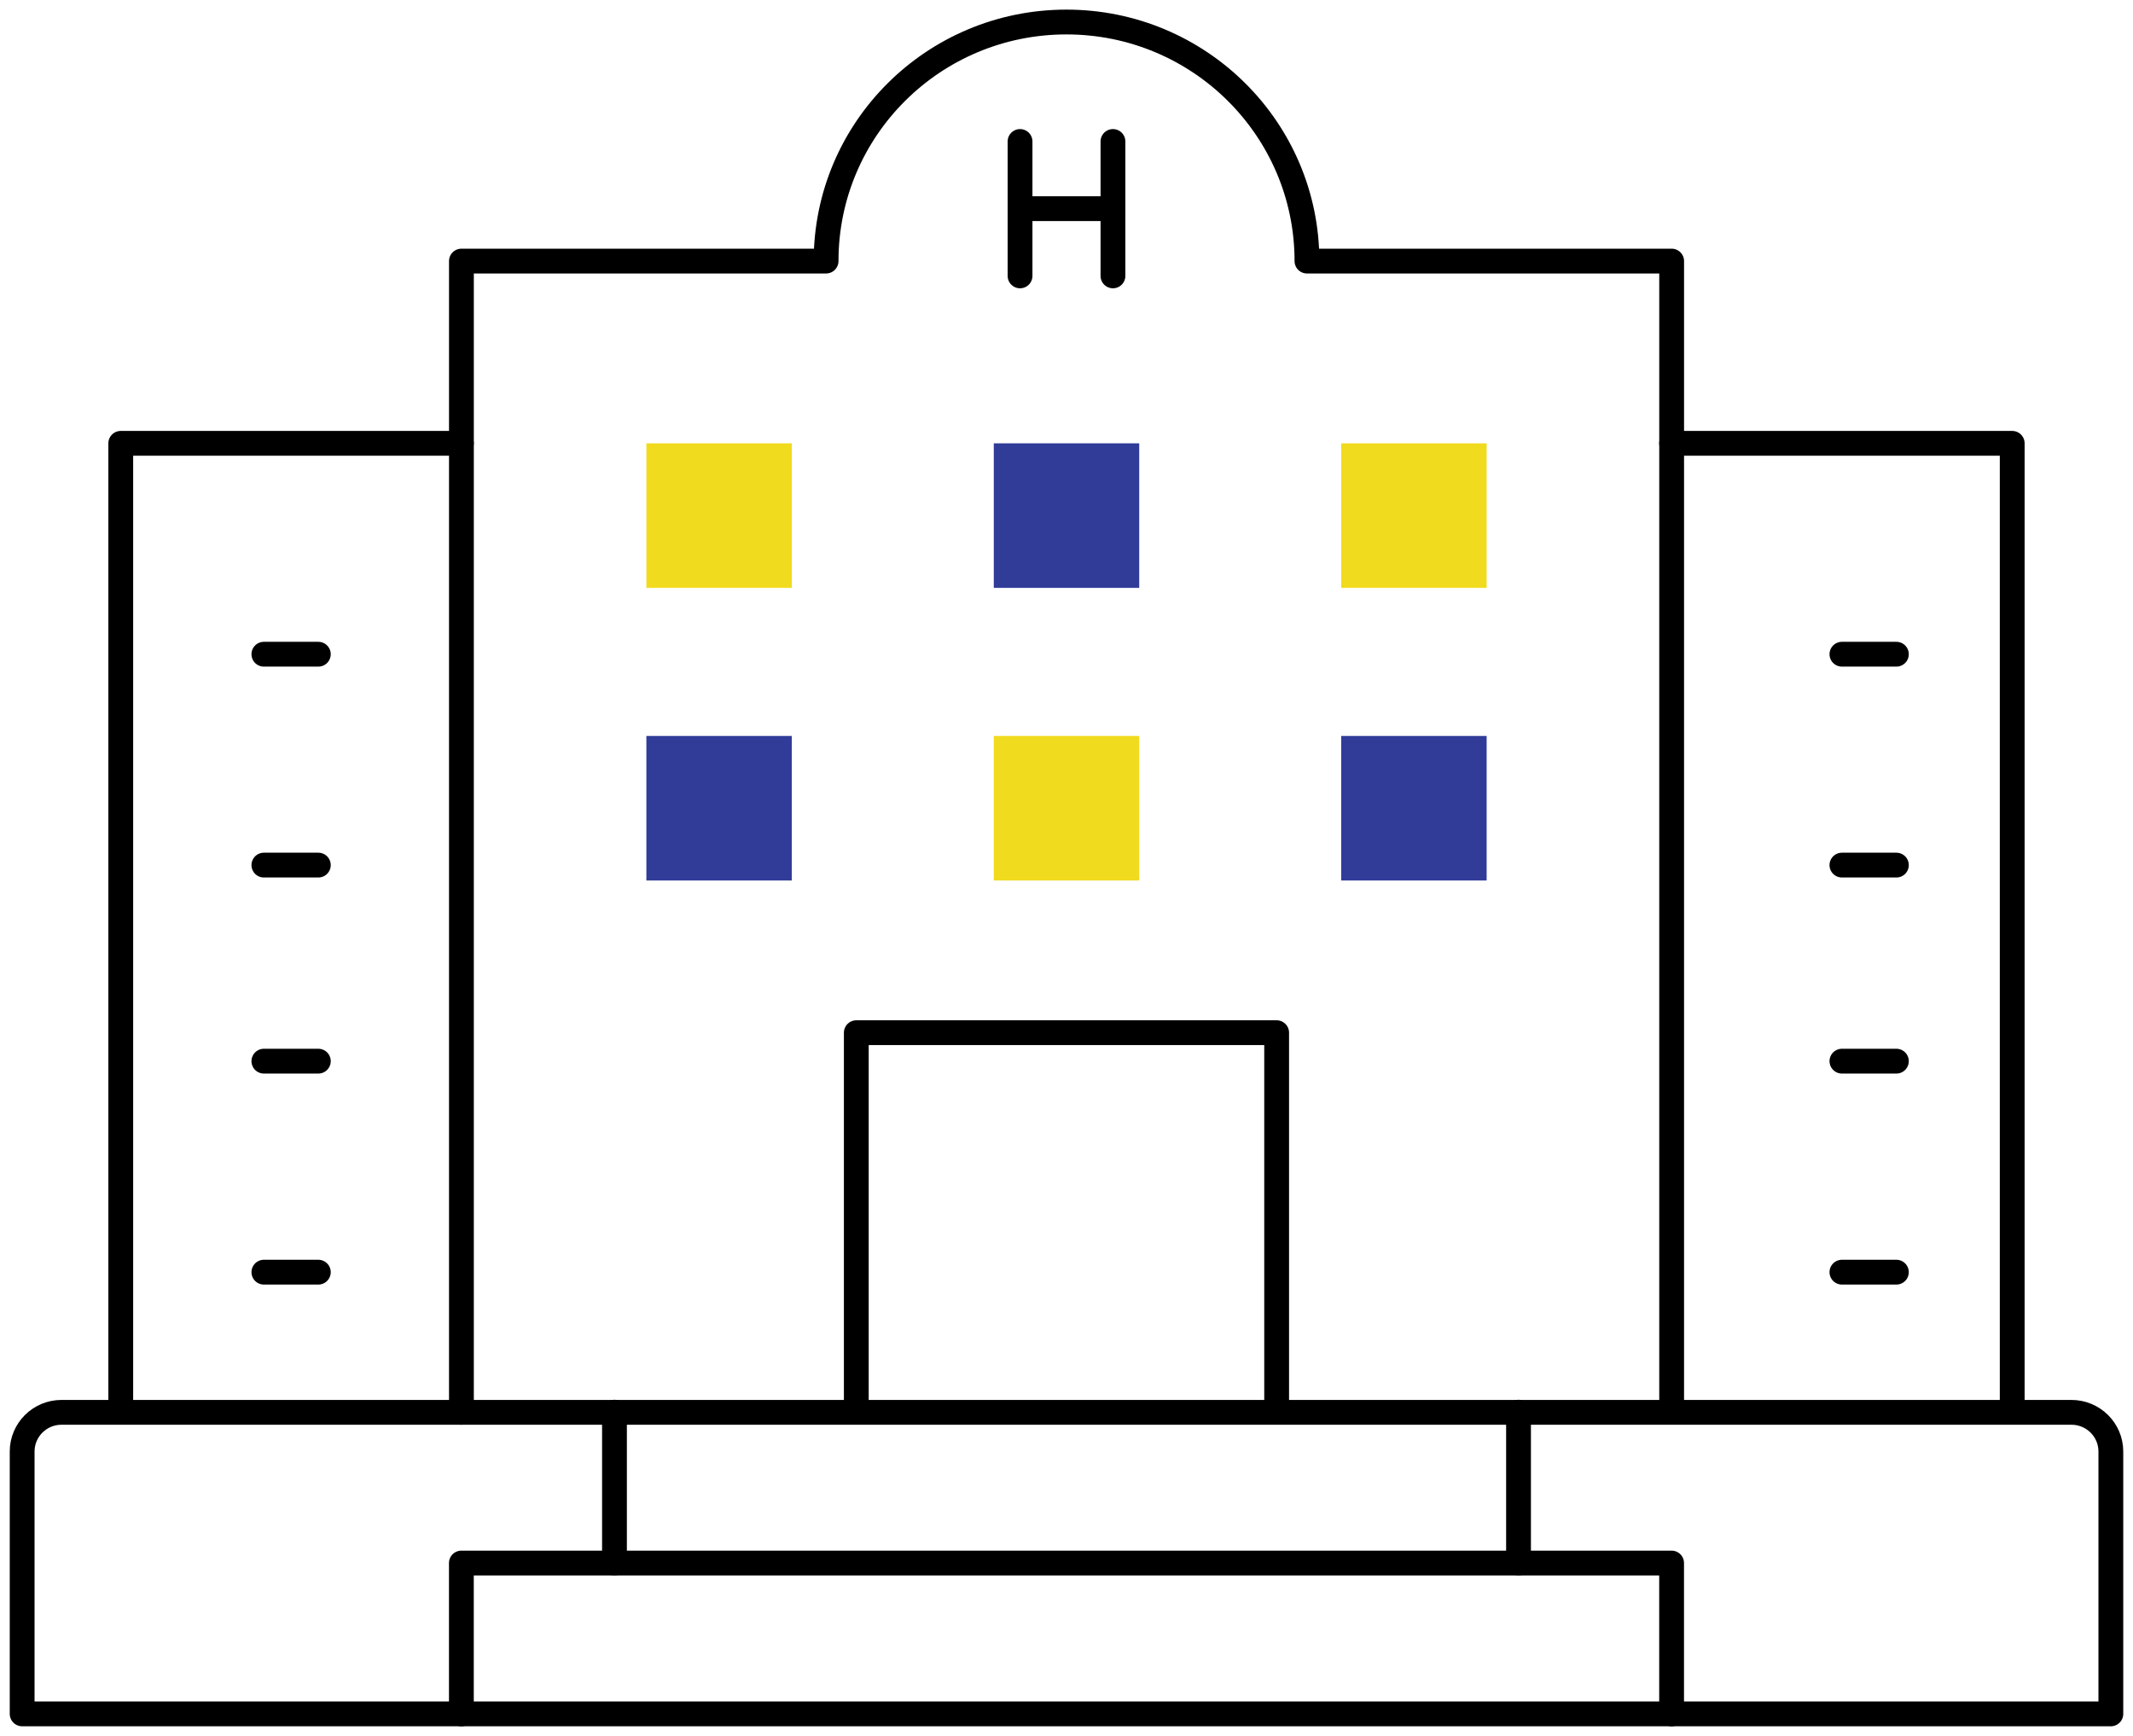 <svg xmlns="http://www.w3.org/2000/svg" width="86" height="70" viewBox="0 0 86 70" fill="none"><g clip-path="url(#clip0_1202_10177)"><path d="M67.399 56.946V10.528H56.195H52.695C52.695 5.208 48.356 0.888 42.998 0.888C37.641 0.888 33.307 5.202 33.307 10.528H18.604V56.952" stroke="black" stroke-miterlimit="10" stroke-linecap="round" stroke-linejoin="round"></path><path d="M67.397 17.877H81.13V56.946" stroke="black" stroke-miterlimit="10" stroke-linecap="round" stroke-linejoin="round"></path><path d="M18.602 17.877H4.869V56.946" stroke="black" stroke-miterlimit="10" stroke-linecap="round" stroke-linejoin="round"></path><path d="M41.127 5.705V11.125" stroke="black" stroke-miterlimit="10" stroke-linecap="round" stroke-linejoin="round"></path><path d="M44.873 5.705V11.125" stroke="black" stroke-miterlimit="10" stroke-linecap="round" stroke-linejoin="round"></path><path d="M41.127 8.415H44.871" stroke="black" stroke-miterlimit="10" stroke-linecap="round" stroke-linejoin="round"></path><path d="M10.639 34.885H12.835" stroke="black" stroke-miterlimit="10" stroke-linecap="round" stroke-linejoin="round"></path><path d="M10.639 26.381H12.835" stroke="black" stroke-miterlimit="10" stroke-linecap="round" stroke-linejoin="round"></path><path d="M10.639 51.3H12.835" stroke="black" stroke-miterlimit="10" stroke-linecap="round" stroke-linejoin="round"></path><path d="M10.639 42.791H12.835" stroke="black" stroke-miterlimit="10" stroke-linecap="round" stroke-linejoin="round"></path><path d="M74.264 34.885H76.46" stroke="black" stroke-miterlimit="10" stroke-linecap="round" stroke-linejoin="round"></path><path d="M74.264 26.381H76.46" stroke="black" stroke-miterlimit="10" stroke-linecap="round" stroke-linejoin="round"></path><path d="M74.264 51.3H76.46" stroke="black" stroke-miterlimit="10" stroke-linecap="round" stroke-linejoin="round"></path><path d="M74.264 42.791H76.46" stroke="black" stroke-miterlimit="10" stroke-linecap="round" stroke-linejoin="round"></path><path d="M34.525 56.946V41.643H51.473V56.946" stroke="black" stroke-miterlimit="10" stroke-linecap="round" stroke-linejoin="round"></path><path d="M85.107 69.112V58.532C85.107 57.656 84.392 56.952 83.517 56.952H2.482C1.601 56.952 0.893 57.662 0.893 58.532V69.112H85.107Z" stroke="black" stroke-miterlimit="10" stroke-linecap="round" stroke-linejoin="round"></path><path d="M61.225 56.946V63.029" stroke="black" stroke-miterlimit="10" stroke-linecap="round" stroke-linejoin="round"></path><path d="M24.775 63.029V56.946" stroke="black" stroke-miterlimit="10" stroke-linecap="round" stroke-linejoin="round"></path><path d="M18.602 69.112V63.029H67.397V69.112" stroke="black" stroke-miterlimit="10" stroke-linecap="round" stroke-linejoin="round"></path><path d="M31.924 29.677H26.061V35.506H31.924V29.677Z" fill="#313C99"></path><path d="M45.932 29.677H40.068V35.506H45.932V29.677Z" fill="#F1DB1E"></path><path d="M59.94 29.677H54.076V35.506H59.94V29.677Z" fill="#313C99"></path><path d="M31.924 17.877H26.061V23.706H31.924V17.877Z" fill="#F1DB1E"></path><path d="M45.932 17.877H40.068V23.706H45.932V17.877Z" fill="#313C99"></path><path d="M59.94 17.877H54.076V23.706H59.94V17.877Z" fill="#F1DB1E"></path></g><defs><clipPath id="clip0_1202_10177"><rect width="86" height="70" fill="white"></rect></clipPath></defs></svg>